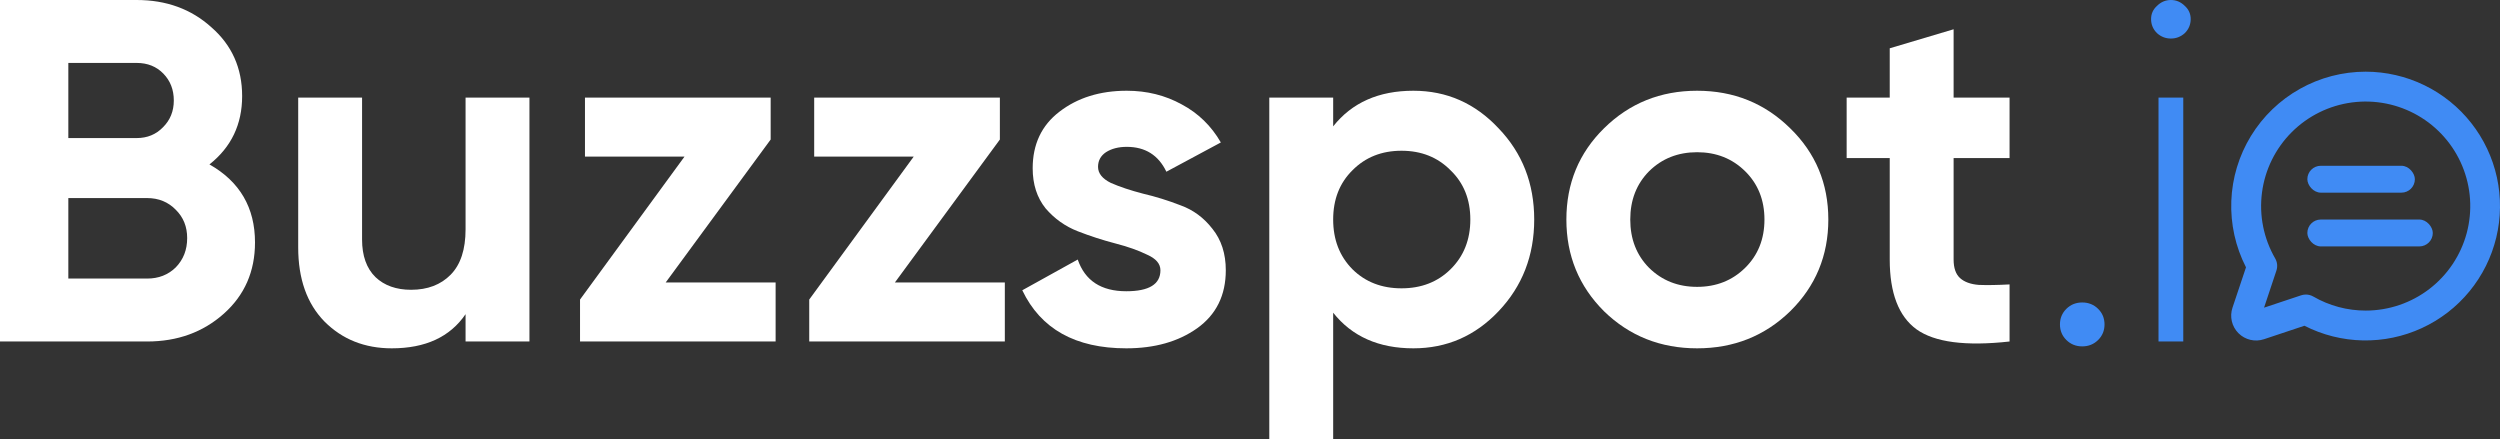 <svg width="279" height="49" viewBox="0 0 279 49" fill="none" xmlns="http://www.w3.org/2000/svg">
<rect x="0" y="0" width="279" height="49" fill="#333333" stroke="none"/>
<path d="M23.375 18.348C26.765 20.271 28.459 23.175 28.459 27.059C28.459 30.289 27.299 32.939 24.978 35.008C22.657 37.077 19.802 38.111 16.413 38.111H0V0H15.252C18.568 0 21.349 1.016 23.596 3.049C25.881 5.045 27.023 7.604 27.023 10.726C27.023 13.883 25.807 16.424 23.375 18.348ZM15.252 7.023H7.626V15.408H15.252C16.431 15.408 17.407 15.008 18.181 14.21C18.991 13.412 19.397 12.413 19.397 11.216C19.397 10.018 19.01 9.02 18.236 8.221C17.462 7.423 16.468 7.023 15.252 7.023ZM16.413 31.088C17.702 31.088 18.77 30.67 19.618 29.836C20.465 28.964 20.889 27.876 20.889 26.569C20.889 25.299 20.465 24.246 19.618 23.411C18.77 22.54 17.702 22.104 16.413 22.104H7.626V31.088H16.413Z" fill="white"/>
<path d="M51.957 10.889H59.086V38.111H51.957V35.062C50.226 37.603 47.481 38.873 43.723 38.873C40.702 38.873 38.197 37.875 36.208 35.879C34.255 33.883 33.279 31.124 33.279 27.603V10.889H40.407V26.732C40.407 28.547 40.905 29.944 41.9 30.924C42.894 31.868 44.221 32.34 45.878 32.34C47.72 32.34 49.194 31.777 50.299 30.652C51.404 29.527 51.957 27.839 51.957 25.589V10.889Z" fill="white"/>
<path d="M74.291 31.523H86.559V38.111H64.731V33.429L76.391 17.477H65.283V10.889H86.006V15.571L74.291 31.523Z" fill="white"/>
<path d="M99.871 31.523H112.139V38.111H90.311V33.429L101.971 17.477H90.863V10.889H111.586V15.571L99.871 31.523Z" fill="white"/>
<path d="M122.541 18.62C122.541 19.346 123.02 19.945 123.978 20.417C124.973 20.852 126.17 21.252 127.57 21.614C128.97 21.941 130.37 22.377 131.77 22.921C133.17 23.429 134.349 24.3 135.306 25.534C136.301 26.768 136.799 28.311 136.799 30.162C136.799 32.957 135.73 35.117 133.593 36.641C131.493 38.129 128.859 38.873 125.691 38.873C120.018 38.873 116.149 36.714 114.086 32.394L120.275 28.964C121.086 31.324 122.891 32.503 125.691 32.503C128.233 32.503 129.504 31.723 129.504 30.162C129.504 29.436 129.007 28.856 128.012 28.42C127.054 27.948 125.875 27.531 124.475 27.168C123.075 26.805 121.675 26.351 120.275 25.807C118.875 25.262 117.678 24.409 116.683 23.248C115.726 22.05 115.247 20.562 115.247 18.783C115.247 16.097 116.241 13.992 118.231 12.468C120.257 10.907 122.762 10.127 125.746 10.127C127.994 10.127 130.038 10.635 131.88 11.651C133.722 12.631 135.178 14.047 136.246 15.898L130.167 19.164C129.283 17.313 127.809 16.388 125.746 16.388C124.825 16.388 124.052 16.587 123.425 16.987C122.836 17.386 122.541 17.93 122.541 18.62Z" fill="white"/>
<path d="M157.734 10.127C161.455 10.127 164.623 11.524 167.239 14.319C169.891 17.077 171.218 20.471 171.218 24.5C171.218 28.529 169.891 31.941 167.239 34.736C164.623 37.494 161.455 38.873 157.734 38.873C153.866 38.873 150.881 37.548 148.782 34.899V49H141.653V10.889H148.782V14.101C150.881 11.451 153.866 10.127 157.734 10.127ZM150.937 30.053C152.374 31.469 154.197 32.177 156.408 32.177C158.618 32.177 160.442 31.469 161.878 30.053C163.352 28.602 164.089 26.75 164.089 24.5C164.089 22.25 163.352 20.417 161.878 19.001C160.442 17.549 158.618 16.823 156.408 16.823C154.197 16.823 152.374 17.549 150.937 19.001C149.5 20.417 148.782 22.25 148.782 24.5C148.782 26.75 149.5 28.602 150.937 30.053Z" fill="white"/>
<path d="M199.786 34.736C196.95 37.494 193.486 38.873 189.397 38.873C185.308 38.873 181.845 37.494 179.008 34.736C176.208 31.941 174.808 28.529 174.808 24.5C174.808 20.471 176.208 17.077 179.008 14.319C181.845 11.524 185.308 10.127 189.397 10.127C193.486 10.127 196.95 11.524 199.786 14.319C202.623 17.077 204.041 20.471 204.041 24.5C204.041 28.529 202.623 31.941 199.786 34.736ZM184.037 29.89C185.474 31.306 187.26 32.013 189.397 32.013C191.534 32.013 193.321 31.306 194.758 29.89C196.194 28.474 196.913 26.678 196.913 24.5C196.913 22.322 196.194 20.526 194.758 19.11C193.321 17.694 191.534 16.987 189.397 16.987C187.26 16.987 185.474 17.694 184.037 19.11C182.637 20.526 181.937 22.322 181.937 24.5C181.937 26.678 182.637 28.474 184.037 29.89Z" fill="white"/>
<path d="M224.267 17.64H218.023V28.964C218.023 29.908 218.262 30.598 218.741 31.033C219.22 31.469 219.92 31.723 220.841 31.796C221.762 31.832 222.904 31.814 224.267 31.741V38.111C219.368 38.656 215.905 38.202 213.878 36.75C211.889 35.298 210.894 32.703 210.894 28.964V17.64H206.086V10.889H210.894V5.39L218.023 3.267V10.889H224.267V17.64Z" fill="white"/>
<path d="M234.146 37.948C233.667 38.42 233.078 38.656 232.378 38.656C231.678 38.656 231.088 38.42 230.609 37.948C230.131 37.476 229.891 36.895 229.891 36.206C229.891 35.516 230.131 34.935 230.609 34.463C231.088 33.992 231.678 33.756 232.378 33.756C233.078 33.756 233.667 33.992 234.146 34.463C234.625 34.935 234.865 35.516 234.865 36.206C234.865 36.895 234.625 37.476 234.146 37.948Z" fill="#408BF4"/>
<path d="M243.818 3.702C243.376 4.101 242.86 4.301 242.271 4.301C241.682 4.301 241.166 4.101 240.724 3.702C240.282 3.267 240.061 2.74 240.061 2.123C240.061 1.543 240.282 1.053 240.724 0.653C241.166 0.218 241.682 0 242.271 0C242.86 0 243.376 0.218 243.818 0.653C244.26 1.053 244.481 1.543 244.481 2.123C244.481 2.74 244.26 3.267 243.818 3.702ZM240.89 38.111V10.889H243.653V38.111H240.89Z" fill="#408BF4"/>
<path d="M264.012 8C261.442 7.999 258.914 8.659 256.672 9.915C254.43 11.171 252.548 12.981 251.207 15.173C249.866 17.364 249.111 19.863 249.014 22.43C248.917 24.997 249.481 27.546 250.653 29.833L249.146 34.336C248.98 34.826 248.955 35.353 249.073 35.856C249.191 36.36 249.448 36.821 249.814 37.187C250.18 37.552 250.641 37.809 251.145 37.927C251.649 38.045 252.176 38.02 252.666 37.855L257.172 36.353C259.192 37.384 261.42 37.944 263.688 37.99C265.955 38.037 268.204 37.569 270.265 36.621C272.326 35.674 274.145 34.272 275.585 32.521C277.026 30.77 278.05 28.715 278.582 26.512C279.114 24.308 279.138 22.012 278.655 19.797C278.171 17.583 277.191 15.507 275.788 13.725C274.386 11.943 272.598 10.502 270.558 9.511C268.518 8.519 266.28 8.003 264.012 8ZM264.012 34.661C261.96 34.662 259.945 34.122 258.168 33.096C257.915 32.949 257.627 32.871 257.335 32.871C257.155 32.871 256.977 32.9 256.807 32.957L252.668 34.336L254.047 30.199C254.122 29.975 254.148 29.738 254.124 29.503C254.1 29.268 254.027 29.041 253.908 28.837C252.622 26.614 252.105 24.029 252.439 21.483C252.772 18.936 253.937 16.571 255.753 14.754C257.569 12.937 259.934 11.77 262.481 11.433C265.028 11.097 267.616 11.61 269.841 12.893C272.067 14.176 273.807 16.157 274.791 18.529C275.776 20.901 275.949 23.532 275.285 26.012C274.62 28.493 273.155 30.685 271.117 32.249C269.079 33.813 266.581 34.661 264.012 34.661Z" fill="#408BF4"/>
<rect x="257.5" y="18.5" width="12" height="3" rx="1.5" fill="#408BF4"/>
<rect x="257.5" y="24.5" width="14" height="3" rx="1.5" fill="#408BF4"/>
</svg>
